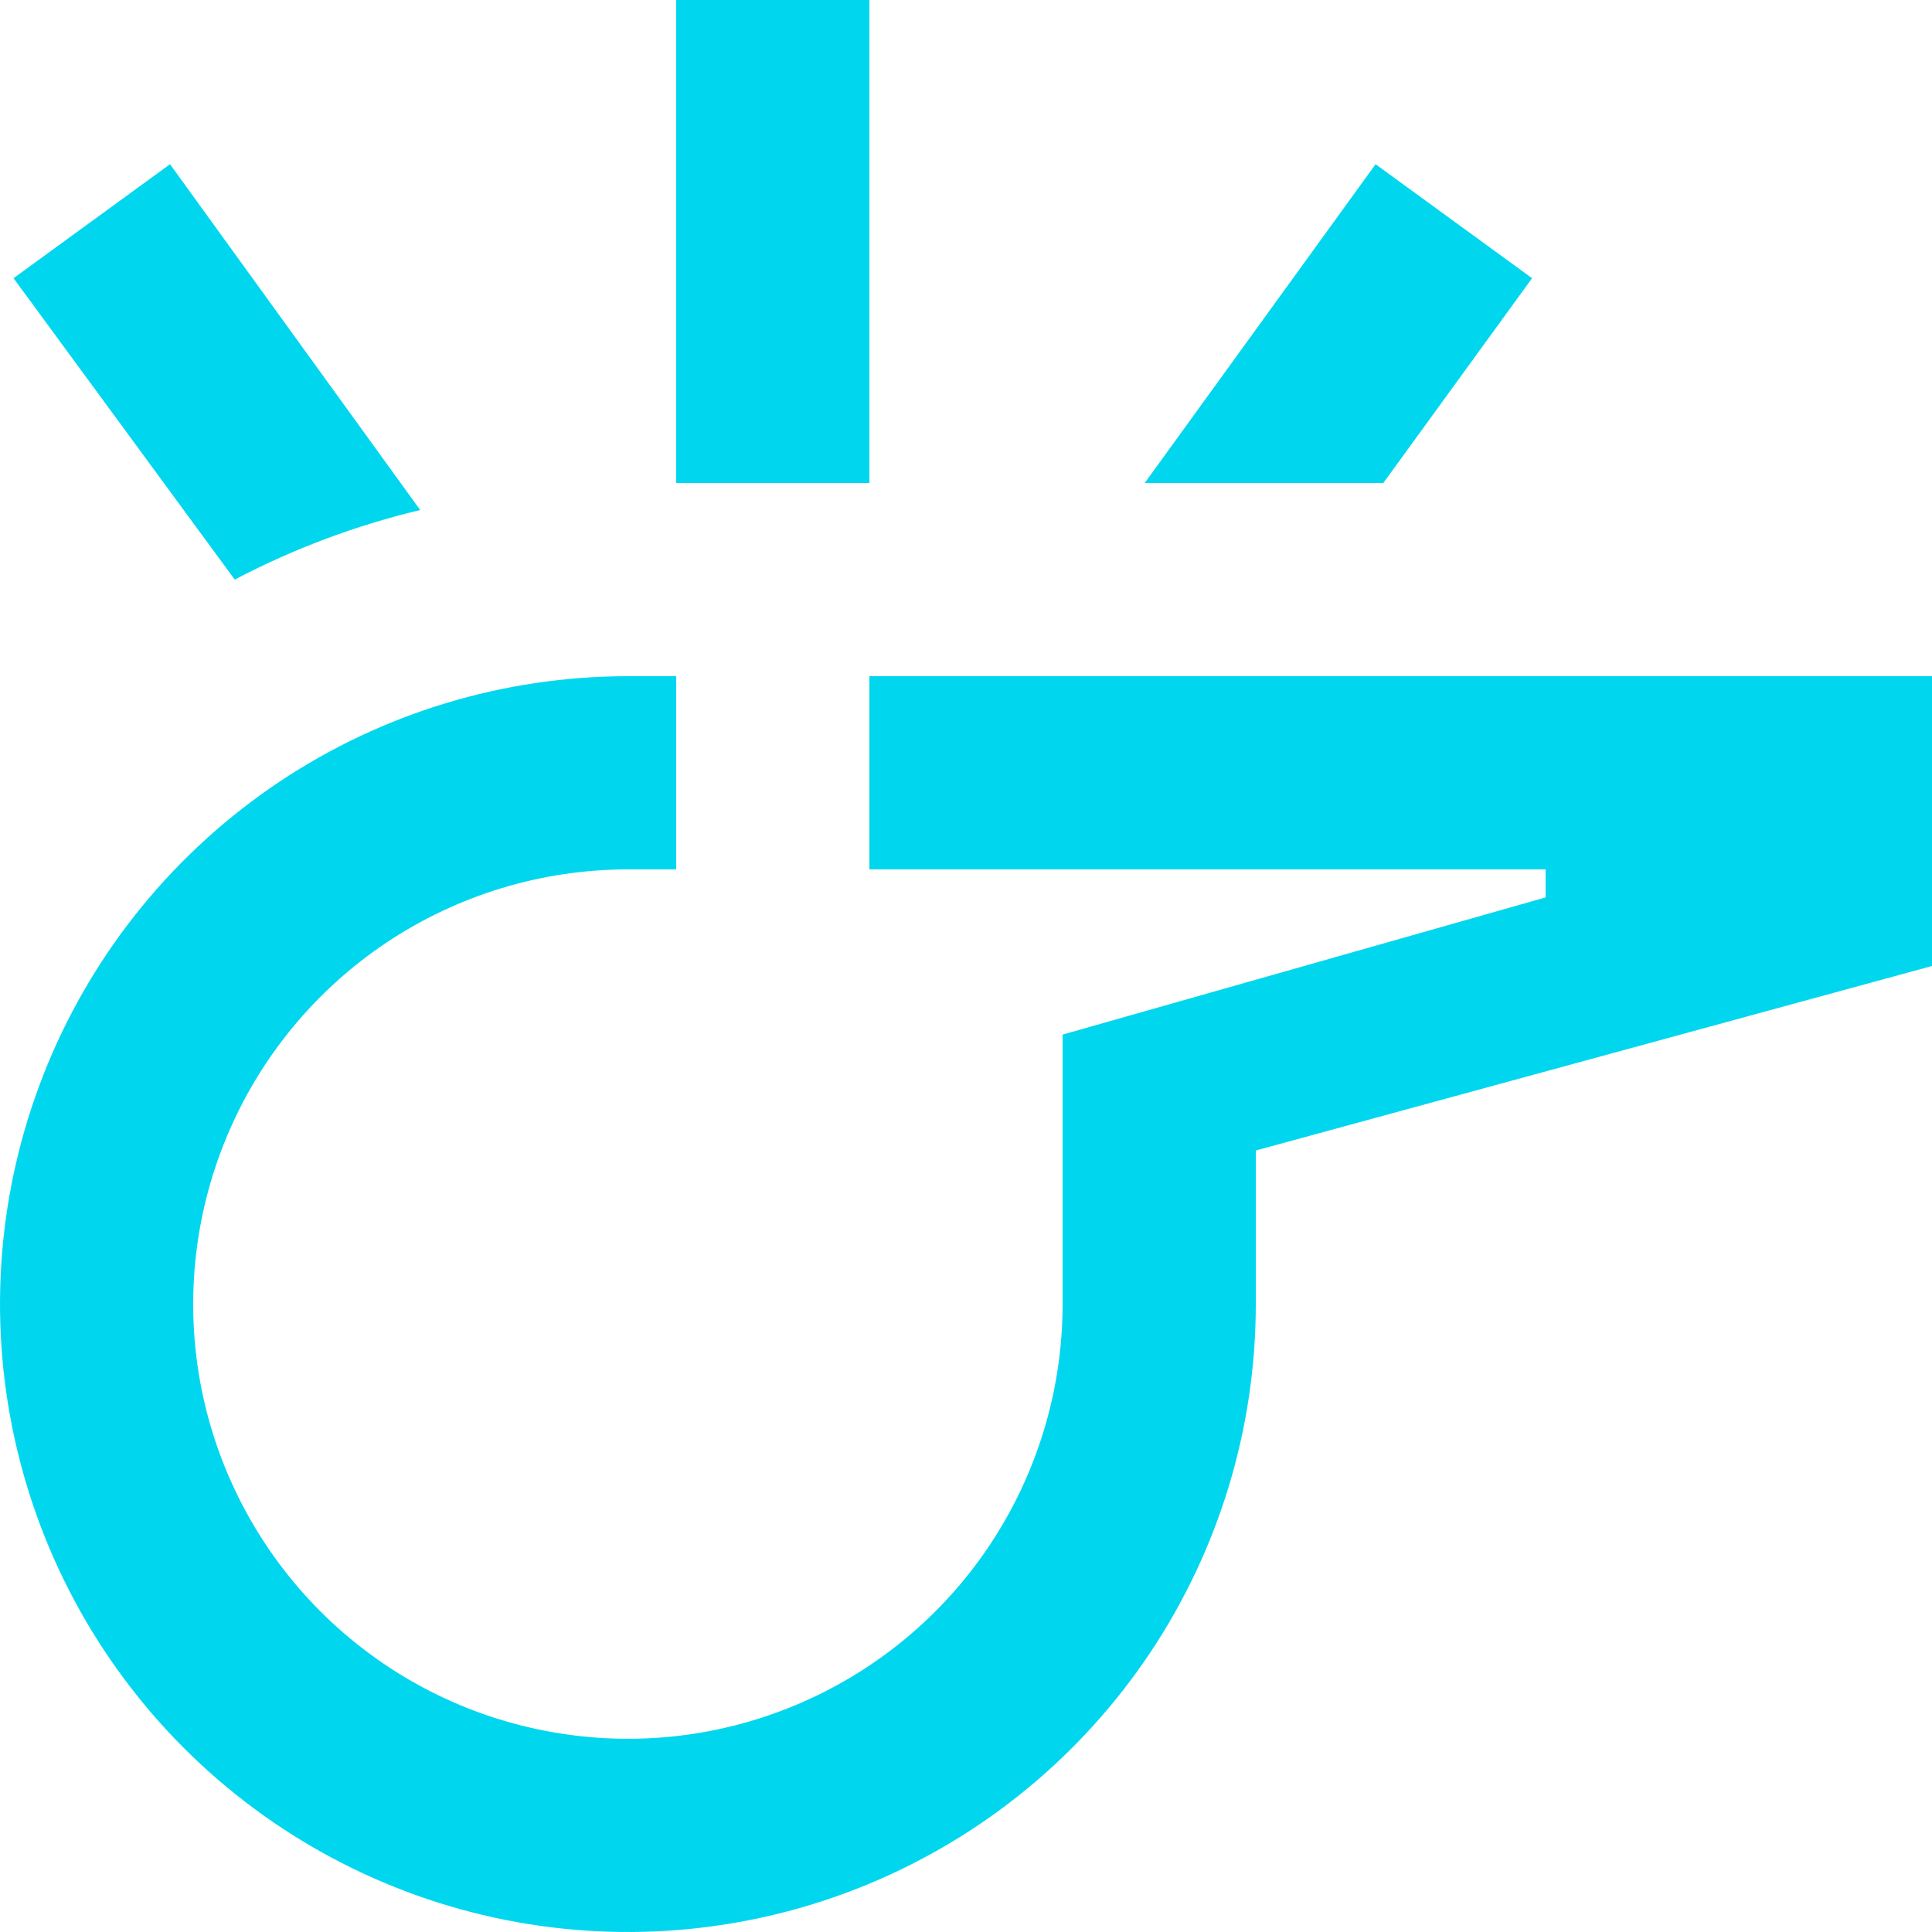 <svg xmlns="http://www.w3.org/2000/svg" width="20" height="20" viewBox="0 0 20 20" fill="none"><path d="M1.76 1.7L0.14 2.88L2.43 6C3.037 5.681 3.682 5.439 4.35 5.28M9 7V9H16V9.29L11 10.71V13.5C11 14.39 10.736 15.26 10.242 16C9.747 16.74 9.044 17.317 8.222 17.657C7.4 17.998 6.495 18.087 5.622 17.913C4.749 17.74 3.947 17.311 3.318 16.682C2.689 16.053 2.26 15.251 2.086 14.378C1.913 13.505 2.002 12.6 2.343 11.778C2.683 10.956 3.26 10.253 4 9.758C4.74 9.264 5.61 9 6.5 9H7V7H6.5C5.214 7 3.958 7.381 2.889 8.095C1.82 8.81 0.987 9.825 0.495 11.013C0.003 12.2 -0.126 13.507 0.125 14.768C0.376 16.029 0.995 17.187 1.904 18.096C2.813 19.005 3.971 19.624 5.232 19.875C6.493 20.126 7.8 19.997 8.987 19.505C10.175 19.013 11.19 18.18 11.905 17.111C12.619 16.042 13 14.786 13 13.5V11.91L20 10V7M14.24 1.7L11.85 5H14.32L15.86 2.88M7 0V5H9V0H7Z" fill="#00D7EF"></path></svg>